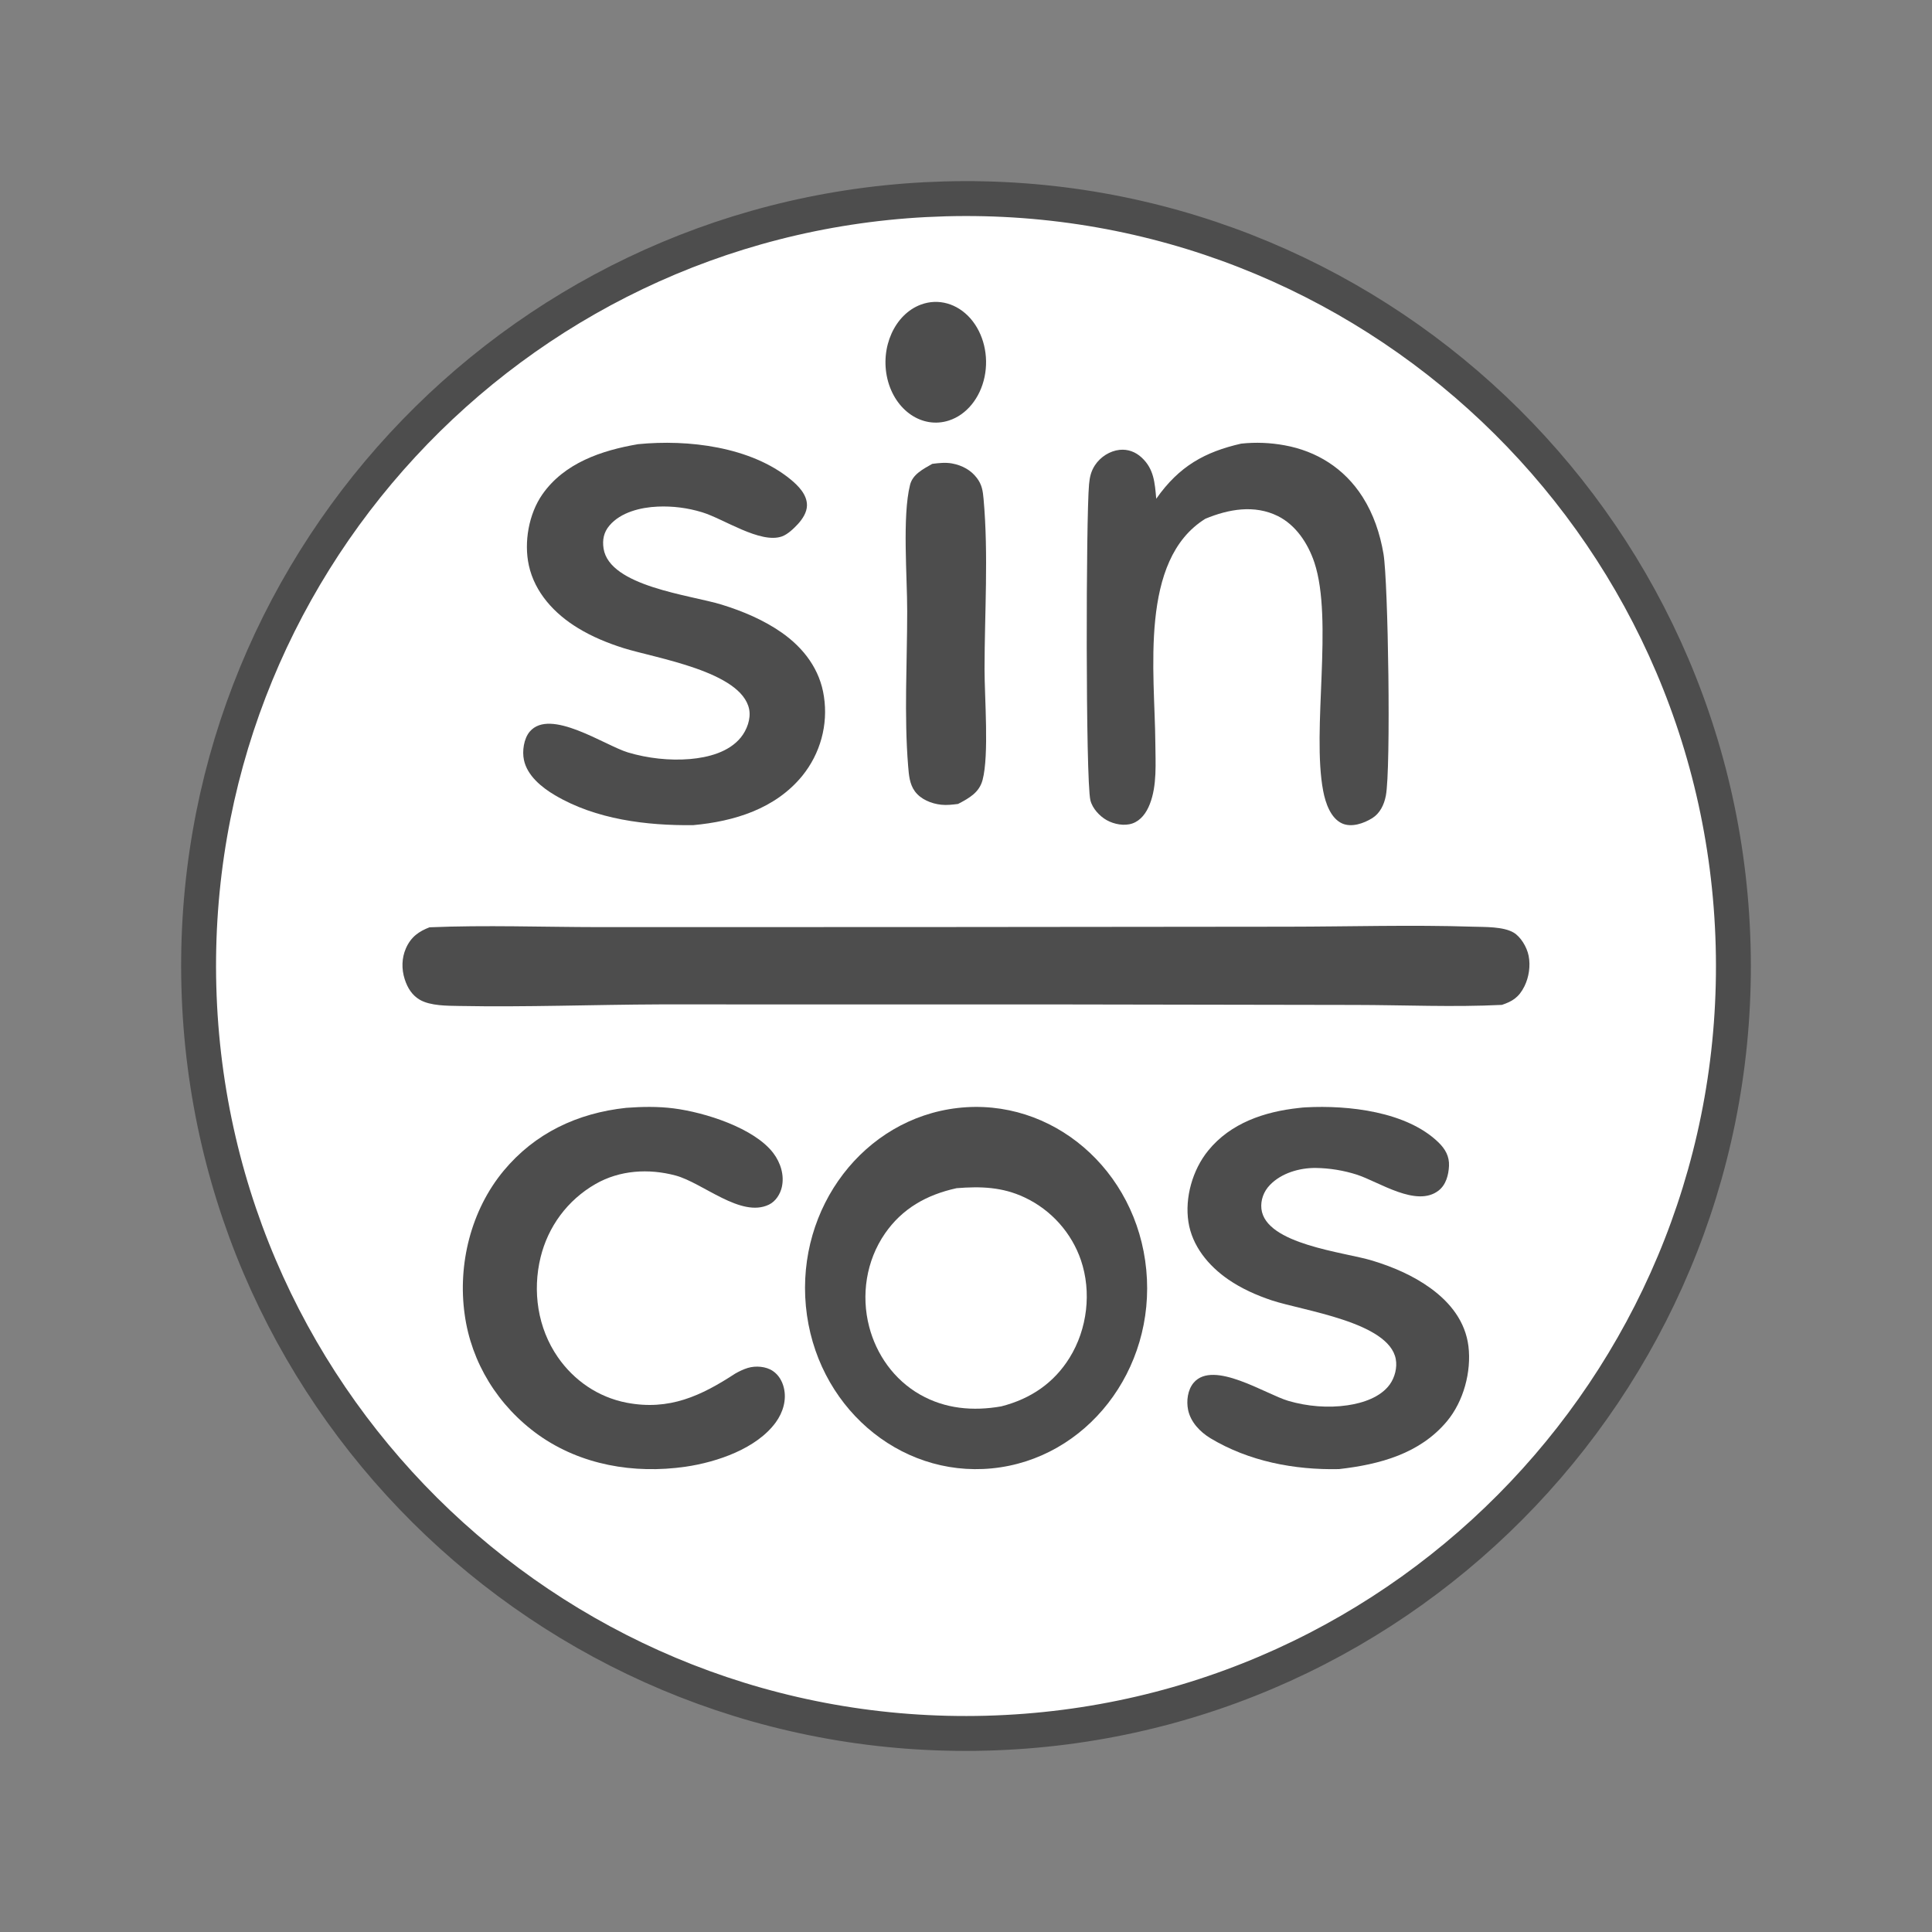 <svg width="32" height="32" viewBox="0 0 32 32" fill="none" xmlns="http://www.w3.org/2000/svg">
<rect x="0" y="0" width="32" height="32" fill="#808080" stroke="none"/>
<mask id="mask0_376_15321" style="mask-type:alpha" maskUnits="userSpaceOnUse" x="0" y="0" width="32" height="32">
<rect width="32" height="32" fill="#D9D9D9"/>
</mask>
<g mask="url(#mask0_376_15321)">
<path d="M15.651 3.294C22.671 3.102 28.517 8.638 28.706 15.658C28.895 22.678 23.356 28.521 16.336 28.707C9.321 28.893 3.483 23.358 3.294 16.343C3.108 9.437 8.465 3.669 15.323 3.307L15.651 3.294Z" fill="white" stroke="#4D4D4D" stroke-width="0.578"/>
<path d="M15.86 18.352C17.424 18.171 18.828 19.375 18.986 21.033C19.144 22.691 17.995 24.168 16.428 24.321C14.879 24.472 13.504 23.273 13.348 21.635C13.193 19.996 14.313 18.531 15.86 18.352Z" fill="#4D4D4D"/>
<path d="M15.845 19.68C16.245 19.648 16.602 19.66 16.968 19.832C17.421 20.044 17.752 20.43 17.903 20.871C18.082 21.395 18.012 22.013 17.714 22.491C17.459 22.901 17.078 23.168 16.584 23.294C16.114 23.376 15.657 23.335 15.243 23.101C14.803 22.852 14.514 22.429 14.396 21.974C14.261 21.455 14.345 20.883 14.659 20.429C14.942 20.021 15.341 19.79 15.845 19.68Z" fill="white"/>
<path d="M7.114 15.359C8.045 15.32 8.987 15.355 9.919 15.356L15.291 15.355L21.324 15.349C22.347 15.348 23.377 15.316 24.399 15.349C24.59 15.355 24.899 15.345 25.071 15.447C25.185 15.515 25.289 15.681 25.319 15.831C25.352 16.001 25.323 16.186 25.25 16.335C25.157 16.523 25.044 16.588 24.876 16.644C24.072 16.684 23.256 16.646 22.45 16.645L17.757 16.637L10.936 16.636C9.827 16.64 8.715 16.683 7.607 16.662C7.413 16.658 7.13 16.662 6.953 16.559C6.83 16.487 6.752 16.371 6.703 16.218C6.649 16.05 6.653 15.867 6.723 15.708C6.809 15.511 6.948 15.423 7.114 15.359Z" fill="#4D4D4D"/>
<path d="M20.557 7.348C20.797 7.322 21.04 7.332 21.279 7.376C21.801 7.471 22.264 7.751 22.57 8.233C22.749 8.515 22.858 8.838 22.915 9.174C22.993 9.636 23.04 12.735 22.954 13.179C22.925 13.331 22.856 13.471 22.729 13.551C22.589 13.638 22.387 13.709 22.23 13.639C22.04 13.553 21.954 13.301 21.916 13.1C21.724 12.095 22.086 10.273 21.771 9.319C21.663 8.995 21.46 8.695 21.166 8.548C20.776 8.355 20.349 8.433 19.965 8.592C18.863 9.276 19.127 11.14 19.136 12.302C19.138 12.636 19.167 13.009 19.043 13.322C18.987 13.464 18.896 13.59 18.756 13.639C18.622 13.685 18.453 13.653 18.33 13.584C18.216 13.52 18.093 13.392 18.06 13.253C17.98 12.911 17.987 8.574 18.038 8.022C18.049 7.902 18.07 7.807 18.135 7.707C18.228 7.565 18.385 7.468 18.544 7.451C18.681 7.437 18.807 7.483 18.911 7.58C19.113 7.768 19.127 7.994 19.151 8.261C19.532 7.717 19.96 7.485 20.557 7.348Z" fill="#4D4D4D"/>
<path d="M10.568 7.357C11.397 7.275 12.431 7.398 13.094 7.94C13.224 8.047 13.368 8.192 13.366 8.372C13.364 8.487 13.293 8.595 13.217 8.679C13.148 8.753 13.049 8.85 12.951 8.885C12.593 9.011 11.986 8.593 11.63 8.485C11.392 8.412 11.143 8.38 10.893 8.391C10.614 8.403 10.282 8.483 10.095 8.704C9.999 8.816 9.975 8.943 9.997 9.086C10.097 9.714 11.435 9.855 11.951 10.014C12.301 10.122 12.648 10.268 12.948 10.478C13.316 10.736 13.582 11.091 13.647 11.537C13.718 12.005 13.588 12.481 13.287 12.852C12.841 13.396 12.163 13.605 11.481 13.667C10.708 13.676 9.868 13.572 9.193 13.172C8.973 13.043 8.732 12.847 8.678 12.587C8.647 12.443 8.675 12.235 8.774 12.118C9.112 11.72 10.019 12.348 10.402 12.463C10.727 12.56 11.091 12.601 11.43 12.572C11.73 12.546 12.073 12.458 12.27 12.215C12.371 12.09 12.44 11.907 12.408 11.746C12.281 11.121 10.865 10.903 10.329 10.735C10.066 10.652 9.807 10.546 9.572 10.402C9.182 10.165 8.857 9.813 8.759 9.363C8.676 8.982 8.757 8.513 8.983 8.189C9.347 7.668 9.964 7.46 10.568 7.357Z" fill="#4D4D4D"/>
<path d="M21.517 18.351C21.554 18.346 21.59 18.343 21.627 18.341C22.334 18.303 23.298 18.41 23.825 18.921C23.938 19.031 24.007 19.152 24 19.311C23.993 19.458 23.952 19.623 23.827 19.72C23.461 20.003 22.845 19.578 22.477 19.457C22.256 19.386 22.024 19.348 21.791 19.345C21.521 19.343 21.221 19.431 21.033 19.628C20.931 19.733 20.877 19.879 20.893 20.023C20.961 20.612 22.27 20.739 22.727 20.879C23.07 20.983 23.406 21.127 23.695 21.337C24.026 21.577 24.271 21.892 24.322 22.298C24.373 22.719 24.242 23.211 23.965 23.542C23.516 24.078 22.853 24.256 22.177 24.333C21.438 24.349 20.685 24.204 20.049 23.822C19.875 23.716 19.721 23.554 19.679 23.354C19.648 23.206 19.67 23.019 19.773 22.9C20.099 22.522 20.965 23.093 21.339 23.203C21.65 23.294 21.997 23.324 22.319 23.276C22.572 23.239 22.865 23.144 23.019 22.931C23.103 22.814 23.145 22.65 23.118 22.509C23.002 21.897 21.587 21.711 21.064 21.538C20.81 21.453 20.563 21.343 20.344 21.192C20.013 20.964 19.745 20.636 19.684 20.239C19.622 19.838 19.752 19.376 20.011 19.058C20.382 18.601 20.943 18.412 21.517 18.351Z" fill="#4D4D4D"/>
<path d="M10.374 18.349C10.635 18.33 10.895 18.325 11.155 18.358C11.672 18.423 12.495 18.683 12.81 19.101C12.93 19.261 12.993 19.465 12.95 19.66C12.924 19.776 12.85 19.898 12.735 19.953C12.271 20.176 11.643 19.592 11.189 19.47C10.742 19.351 10.266 19.381 9.865 19.61C9.396 19.879 9.077 20.32 8.954 20.824C8.817 21.384 8.904 21.995 9.24 22.48C9.505 22.862 9.903 23.141 10.378 23.233C11.087 23.369 11.615 23.118 12.179 22.75C12.242 22.714 12.317 22.678 12.387 22.657C12.518 22.618 12.688 22.631 12.801 22.708C12.898 22.773 12.957 22.878 12.983 22.986C13.031 23.186 12.97 23.392 12.849 23.559C12.534 23.991 11.882 24.217 11.351 24.294C10.497 24.416 9.623 24.265 8.923 23.77C8.246 23.287 7.804 22.565 7.696 21.768C7.581 20.945 7.797 20.047 8.344 19.389C8.857 18.773 9.557 18.436 10.374 18.349Z" fill="#4D4D4D"/>
<path d="M15.441 7.683C15.547 7.669 15.661 7.657 15.767 7.676C15.938 7.707 16.083 7.788 16.18 7.917C16.265 8.028 16.279 8.132 16.291 8.264C16.374 9.186 16.308 10.157 16.307 11.083C16.307 11.555 16.384 12.503 16.275 12.917C16.221 13.123 16.062 13.215 15.868 13.316C15.777 13.327 15.682 13.339 15.591 13.329C15.421 13.311 15.25 13.238 15.154 13.108C15.064 12.986 15.054 12.835 15.042 12.693C14.973 11.851 15.026 10.972 15.026 10.127C15.027 9.552 14.943 8.552 15.073 8.032C15.116 7.857 15.285 7.772 15.441 7.683Z" fill="#4D4D4D"/>
<path d="M15.253 5.045C15.541 4.938 15.854 5.026 16.073 5.274C16.291 5.523 16.381 5.894 16.307 6.245C16.233 6.595 16.008 6.871 15.717 6.965C15.278 7.107 14.826 6.802 14.699 6.279C14.573 5.755 14.819 5.206 15.253 5.045Z" fill="#4D4D4D"/>
</g>
</svg>

